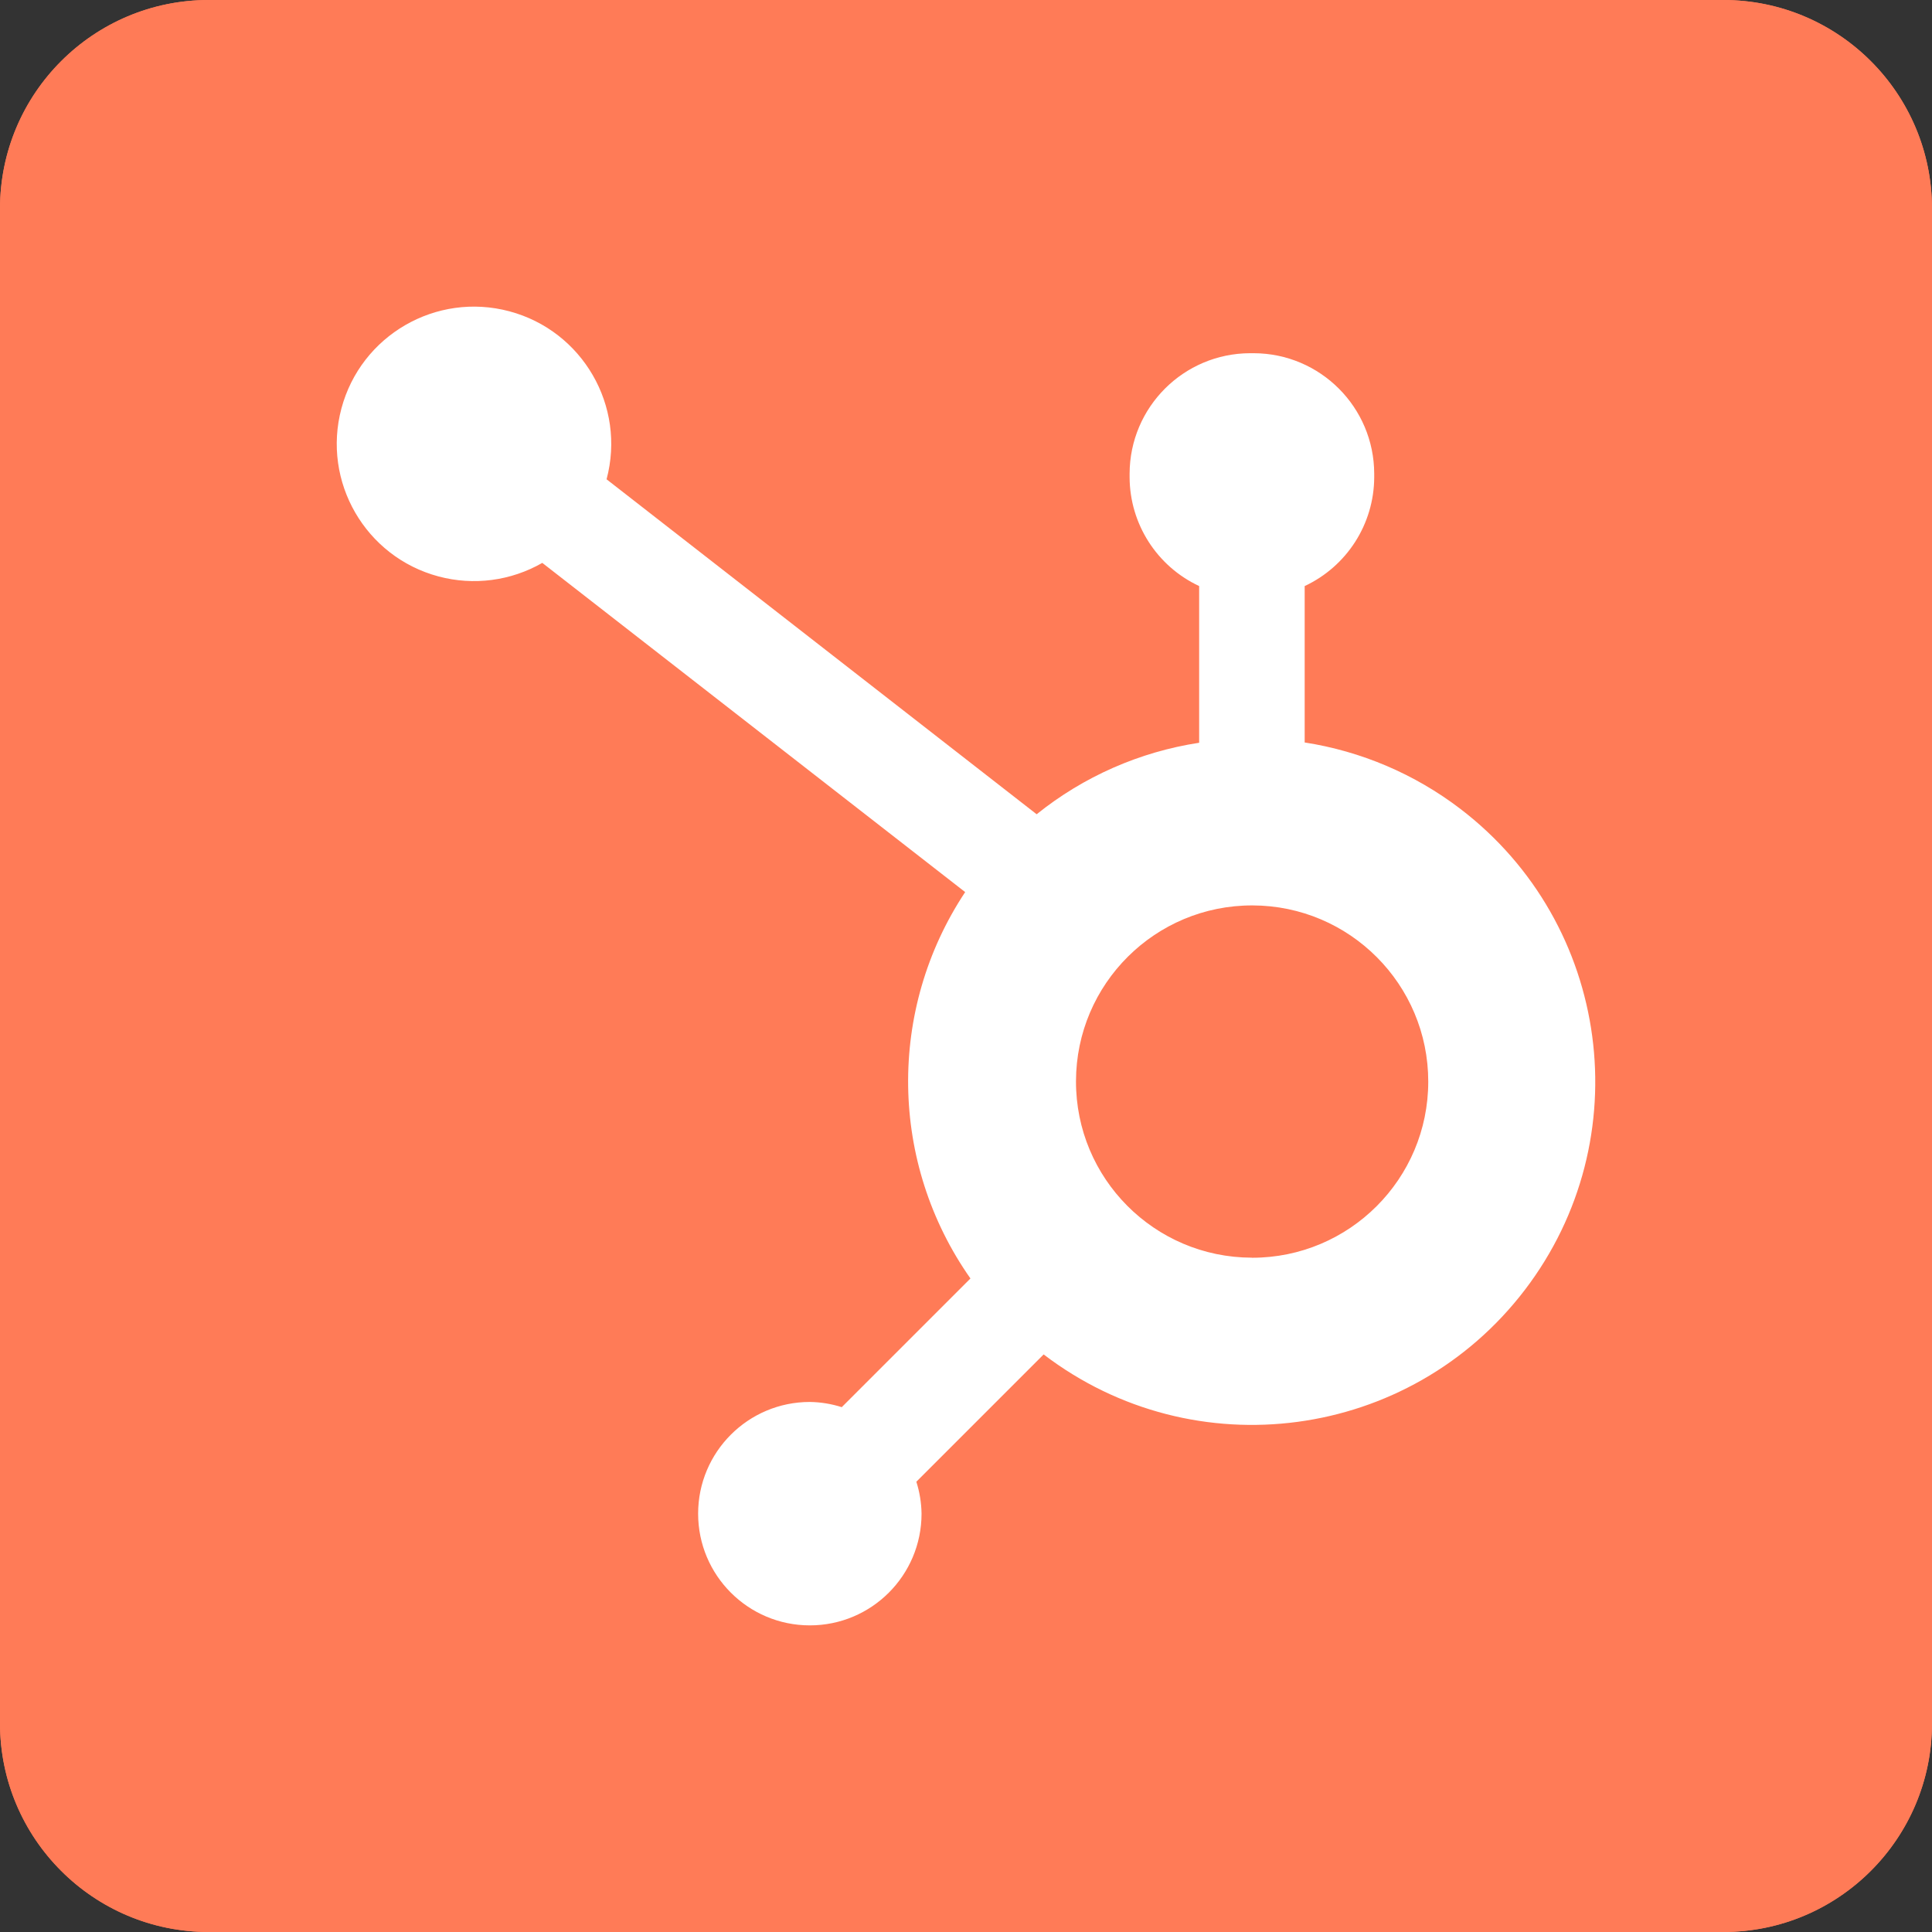 <svg xmlns="http://www.w3.org/2000/svg" width="100" height="100" viewBox="0 0 100 100" fill="none"><rect x="0" y="0" width="100" height="100" fill="#333333" stroke="none"/><g clip-path="url(#clip0_770_12999)"><path d="M89.195 100H10.806C4.838 100 0 95.162 0 89.195V10.806C0 4.838 4.838 0 10.806 0H89.194C95.162 0 100 4.838 100 10.806V89.194C100 95.162 95.162 100 89.195 100Z" fill="#FF7B57"></path><path d="M89.195 100H10.806C4.838 100 0 95.162 0 89.195V10.806C0 4.838 4.838 0 10.806 0H89.194C95.162 0 100 4.838 100 10.806V89.194C100 95.162 95.162 100 89.195 100Z" fill="#FF7B57"></path><path d="M67.53 38.428V30.334C69.717 29.312 71.119 27.121 71.129 24.707V24.518C71.12 21.078 68.334 18.291 64.893 18.282H64.704C61.264 18.291 58.477 21.078 58.468 24.518V24.707C58.479 27.121 59.881 29.312 62.068 30.334V38.445C58.987 38.916 56.086 40.193 53.657 42.146L31.396 24.808C32.408 21.018 30.156 17.126 26.366 16.113C22.577 15.101 18.684 17.353 17.672 21.142C16.66 24.932 18.911 28.825 22.701 29.837C24.513 30.321 26.443 30.069 28.069 29.135L49.957 46.174C45.922 52.261 46.031 60.199 50.23 66.173L43.569 72.834C43.035 72.664 42.478 72.573 41.917 72.565C38.724 72.565 36.135 75.154 36.135 78.347C36.135 81.54 38.724 84.129 41.917 84.129C45.11 84.129 47.699 81.54 47.699 78.347C47.691 77.786 47.6 77.229 47.43 76.694L54.019 70.105C61.817 76.061 72.966 74.568 78.922 66.77C84.878 58.973 83.385 47.823 75.588 41.867C73.227 40.064 70.453 38.882 67.517 38.428M64.788 65.097C59.753 65.085 55.681 60.995 55.693 55.96C55.704 50.925 59.795 46.852 64.83 46.864C69.858 46.876 73.928 50.956 73.926 55.985C73.926 61.02 69.844 65.101 64.809 65.101" fill="white"></path></g><defs><clipPath id="clip0_770_12999"><rect width="100" height="100" fill="white"></rect></clipPath></defs></svg>
